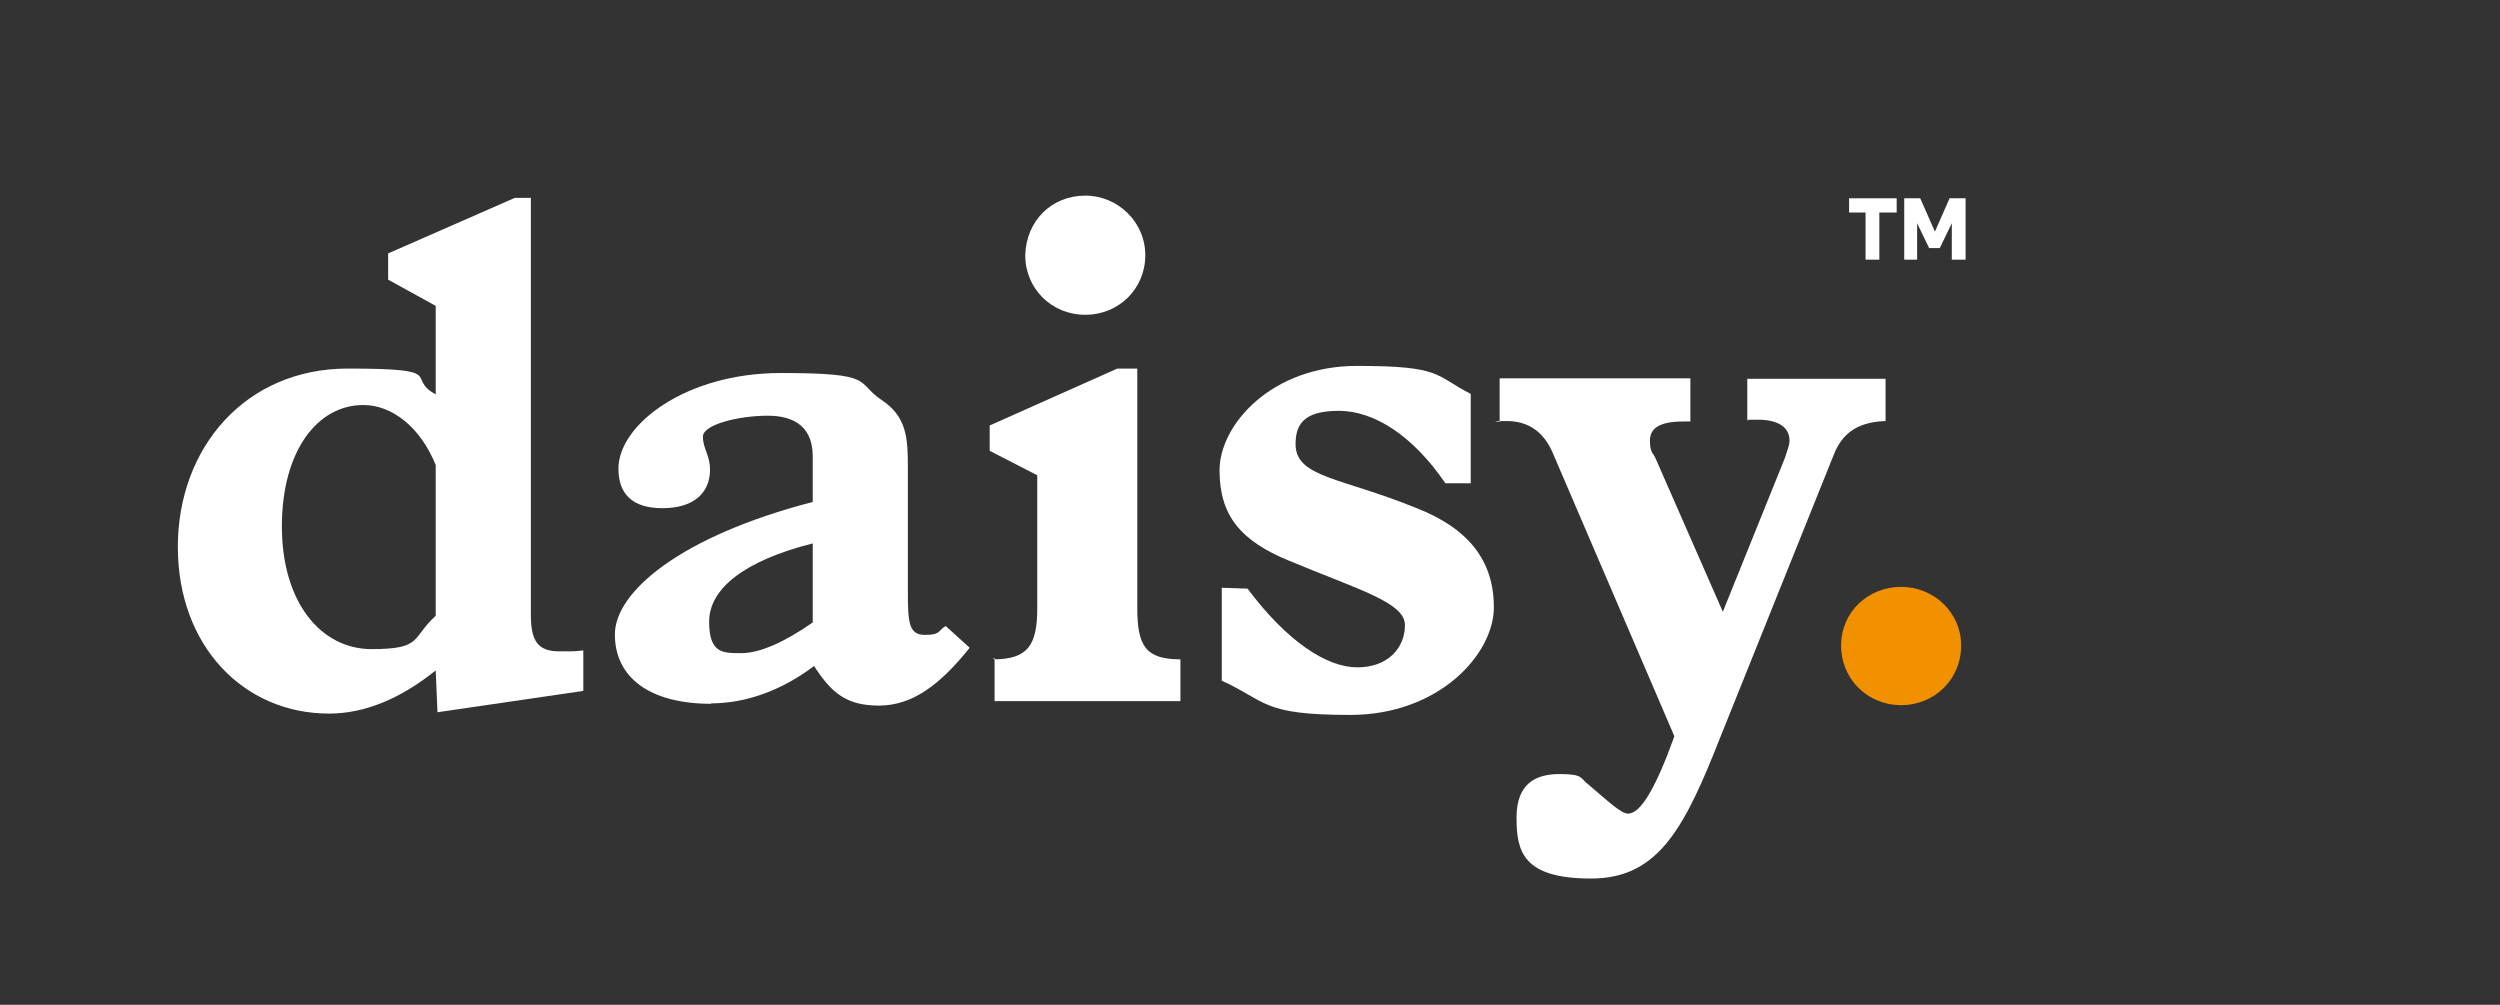 <?xml version="1.0" encoding="UTF-8"?>
<svg id="Layer_1" xmlns="http://www.w3.org/2000/svg" version="1.1" viewBox="0 0 562.3 226">
  <rect x="0" y="0" width="562.3" height="226" fill="#333333" stroke="none"/>
  <!-- Generator: Adobe Illustrator 29.5.0, SVG Export Plug-In . SVG Version: 2.1.0 Build 137)  -->
  <defs>
    <style>
      .st0 {
        fill: #fff;
      }

      .st1 {
        fill: #f29100;
      }
    </style>
  </defs>
  <g id="Layer_11" data-name="Layer_1">
    <path class="st0" d="M87.3,62.7v-5.7l28.5-12.5h3.6v93.7c0,5.9,1.5,8.3,6.4,8.3s2.7,0,5.4-.2v9.1l-32.8,4.8-.4-9.4c-8,6.4-16,9.7-24,9.7-19.2,0-34-15.2-34-37.5s15.2-40.1,38.2-40.1,12.8,2,19.8,5.8v-19.9l-10.7-5.9v-.2ZM81.7,91.1c-10.3,0-18.3,10.3-18.3,27.3s8.7,27.6,20.2,27.6,8.9-2.5,14.4-7.5v-33.9c-3.5-8.7-10-13.5-16.2-13.5"/>
    <path class="st0" d="M160,158.3c-14,0-21.7-6-21.7-15.6s14.8-22.1,44.5-29.8v-10.3c0-6-3.5-9.1-10.1-9.1s-14.6,2-14.6,4.7,1.6,4.2,1.6,7.4c0,5.4-3.8,8.7-10.7,8.7s-9.9-3.3-9.9-8.9c0-9.8,15-21.5,36.5-21.5s16.7,2,22.6,6c5.8,3.8,6,8.7,6,15.3v28.1c0,6.6.2,9.5,3.8,9.5s2.9-.9,4.7-2l5.4,4.9c-6.8,8.5-13,13-20.4,13s-10.7-2.9-14.6-8.9c-7.3,5.5-15.3,8.4-23.2,8.4M182.9,122.2c-15.6,3.9-23.4,10.3-23.4,17.6s3.2,7.1,7.3,7.1,9.7-2.5,16-6.9v-17.8h.1,0Z"/>
    <path class="st0" d="M223.4,148.3c7.8,0,9.9-3.2,9.9-11.5v-29.9l-10.7-5.5v-5.7l28.7-12.8h4.5v53.9c0,8.5,1.9,11.5,9.7,11.5v9.4h-41.8v-9.7h-.2v.3Z"/>
    <path class="st0" d="M274.9,132.2l5.7.2c8.9,11.9,17.8,17.7,24.7,17.7s10.7-4.4,10.7-9.5-10.3-7.9-26.1-14.5c-10.7-4.4-15.6-10-15.6-20.3s11.7-23.5,30.9-23.5,17.4,2.1,25.6,6.3v20.1h-5.7c-7.3-10.7-16-16.3-24-16.3s-9.7,3.2-9.7,7.5c0,7.5,10.3,7.5,27,14.3,11.9,4.6,17.6,11.9,17.6,22.4s-12.3,24.2-32.3,24.2-18.6-3-28.9-7.7v-20.9c.1,0-.1,0-.1,0h.2Z"/>
    <path class="st0" d="M349.3,102c-2-4.8-5.5-7.3-10.4-7.3s-1.2.2-1.6.2v-9.8h42.9v9.7h-1.6c-5.1,0-7.5,1.4-7.5,4.3s.8,2.7,1.4,4.3l15,34.2,14-34.7c.4-1.4,1-2.7,1-3.8,0-2.9-2.4-4.7-7.1-4.7s-1.4,0-2.4.2v-9.4h31.1v9.5c-6,.2-9.7,2.5-11.7,7.7l-25.3,63c-8,20.3-13.8,32.2-29.2,32.2s-16.8-6.1-16.8-13.7,4.2-9.8,9.7-9.8,4.6,1,6.4,2.3c4.6,3.9,7.4,6.6,9,6.6,2.8,0,6.2-5.7,10.4-17.4,0,0-27.3-63.6-27.3-63.6Z"/>
    <path class="st1" d="M427.6,132c7.3,0,13.5,5.7,13.5,13.2s-5.9,13.4-13.5,13.4-13.5-5.9-13.5-13.4,6-13.2,13.5-13.2"/>
    <path class="st0" d="M244.1,44c7.3,0,13.5,5.9,13.5,13.4s-5.9,13.4-13.5,13.4-13.5-5.9-13.5-13.4c.2-7.7,5.9-13.4,13.5-13.4"/>
  </g>
  <g>
    <polygon class="st0" points="415.9 47.8 419.6 47.8 419.6 58.4 422.7 58.4 422.7 47.8 426.6 47.8 426.6 44.6 415.9 44.6 415.9 47.8"/>
    <polygon class="st0" points="438.5 44.6 435.2 52.1 431.9 44.6 428.3 44.6 428.3 58.4 431.2 58.4 431.2 50.2 433.9 55.8 436.3 55.8 439 50.2 439 58.4 442.1 58.4 442.1 44.6 438.5 44.6"/>
  </g>
</svg>